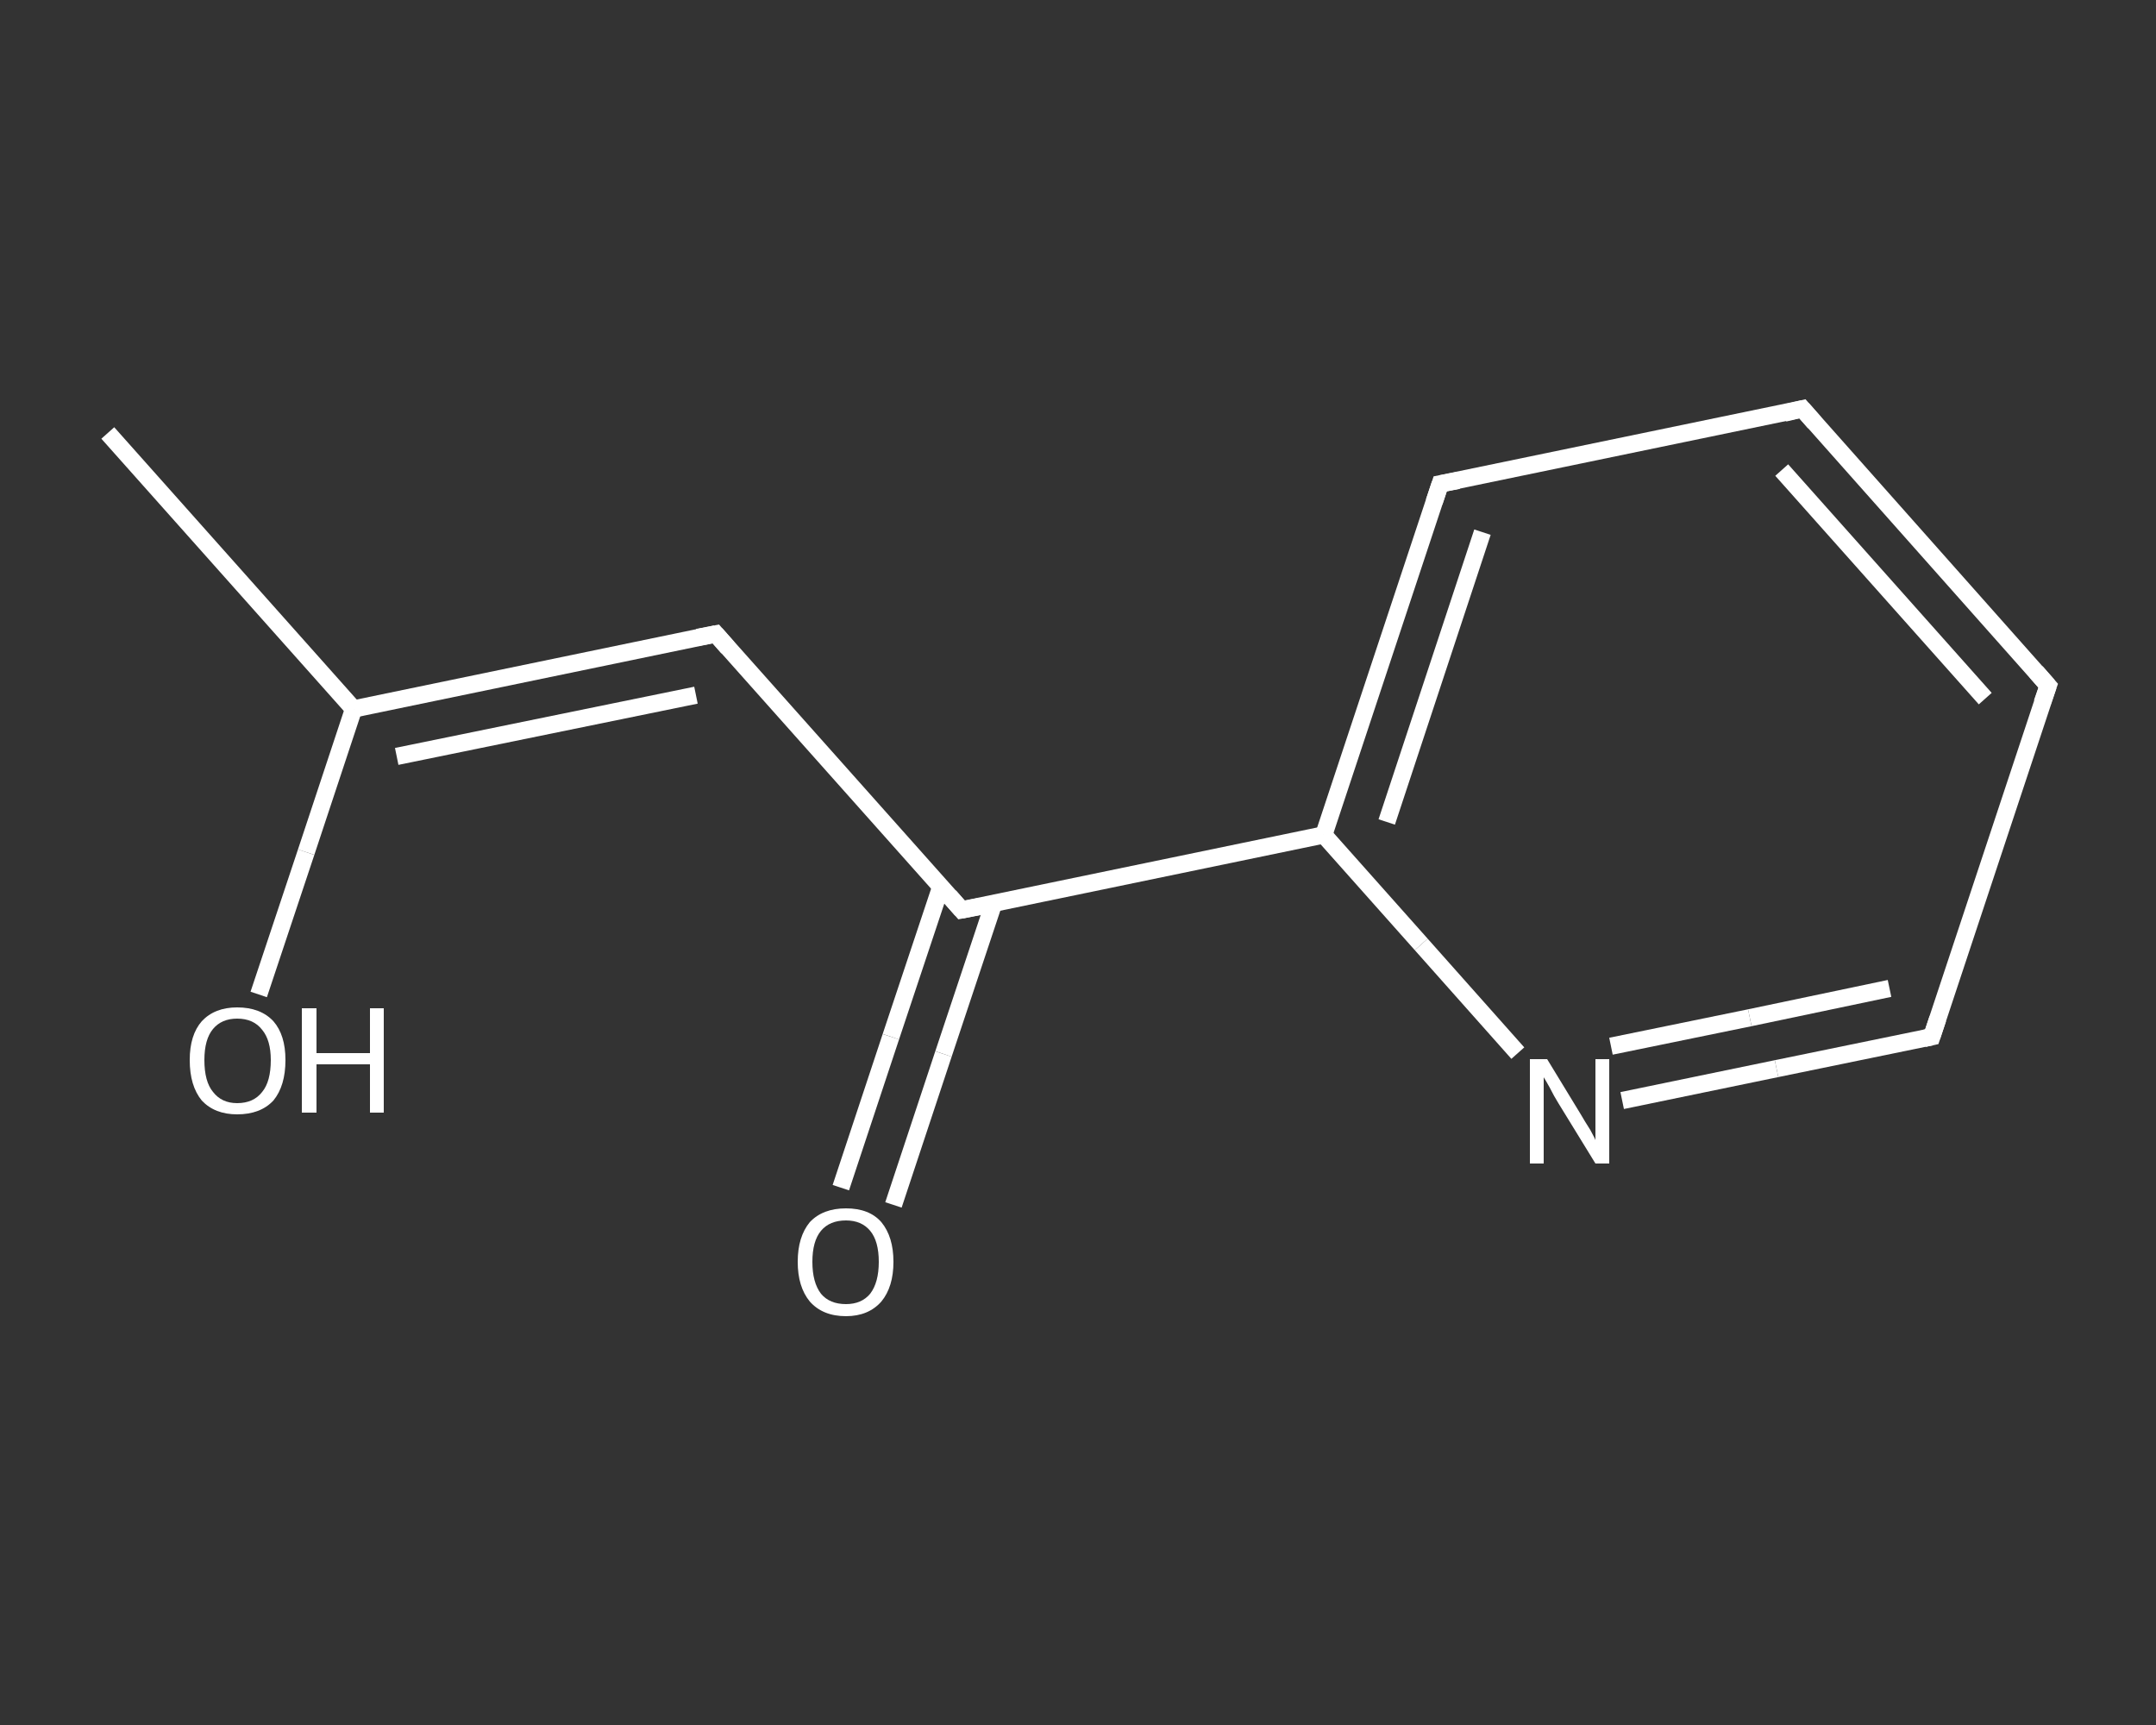 <?xml version='1.0' encoding='iso-8859-1'?>
<svg version='1.1' baseProfile='full'
              xmlns='http://www.w3.org/2000/svg'
                      xmlns:rdkit='http://www.rdkit.org/xml'
                      xmlns:xlink='http://www.w3.org/1999/xlink'
                  xml:space='preserve'
width='250px' height='200px' viewBox='0 0 250 200'>
<rect x="0" y="0" width="250" height="200" fill="#333333" stroke="none"/>
<!-- END OF HEADER -->
<rect style='opacity:1.0;fill:transparent;stroke:none' width='250.0' height='200.0' x='0.0' y='0.0'> </rect>
<path class='bond-0 atom-0 atom-1' d='M 12.5,50.2 L 41.0,82.2' style='fill:none;fill-rule:evenodd;stroke:#FFFFFF;stroke-width:2.0px;stroke-linecap:butt;stroke-linejoin:miter;stroke-opacity:1' />
<path class='bond-1 atom-1 atom-2' d='M 41.0,82.2 L 35.5,98.8' style='fill:none;fill-rule:evenodd;stroke:#FFFFFF;stroke-width:2.0px;stroke-linecap:butt;stroke-linejoin:miter;stroke-opacity:1' />
<path class='bond-1 atom-1 atom-2' d='M 35.5,98.8 L 30.0,115.3' style='fill:none;fill-rule:evenodd;stroke:#FFFFFF;stroke-width:2.0px;stroke-linecap:butt;stroke-linejoin:miter;stroke-opacity:1' />
<path class='bond-2 atom-1 atom-3' d='M 41.0,82.2 L 83.0,73.5' style='fill:none;fill-rule:evenodd;stroke:#FFFFFF;stroke-width:2.0px;stroke-linecap:butt;stroke-linejoin:miter;stroke-opacity:1' />
<path class='bond-2 atom-1 atom-3' d='M 46.0,87.7 L 80.7,80.6' style='fill:none;fill-rule:evenodd;stroke:#FFFFFF;stroke-width:2.0px;stroke-linecap:butt;stroke-linejoin:miter;stroke-opacity:1' />
<path class='bond-3 atom-3 atom-4' d='M 83.0,73.5 L 111.5,105.5' style='fill:none;fill-rule:evenodd;stroke:#FFFFFF;stroke-width:2.0px;stroke-linecap:butt;stroke-linejoin:miter;stroke-opacity:1' />
<path class='bond-4 atom-4 atom-5' d='M 109.1,102.8 L 103.3,120.2' style='fill:none;fill-rule:evenodd;stroke:#FFFFFF;stroke-width:2.0px;stroke-linecap:butt;stroke-linejoin:miter;stroke-opacity:1' />
<path class='bond-4 atom-4 atom-5' d='M 103.3,120.2 L 97.5,137.7' style='fill:none;fill-rule:evenodd;stroke:#FFFFFF;stroke-width:2.0px;stroke-linecap:butt;stroke-linejoin:miter;stroke-opacity:1' />
<path class='bond-4 atom-4 atom-5' d='M 115.2,104.8 L 109.4,122.2' style='fill:none;fill-rule:evenodd;stroke:#FFFFFF;stroke-width:2.0px;stroke-linecap:butt;stroke-linejoin:miter;stroke-opacity:1' />
<path class='bond-4 atom-4 atom-5' d='M 109.4,122.2 L 103.6,139.7' style='fill:none;fill-rule:evenodd;stroke:#FFFFFF;stroke-width:2.0px;stroke-linecap:butt;stroke-linejoin:miter;stroke-opacity:1' />
<path class='bond-5 atom-4 atom-6' d='M 111.5,105.5 L 153.5,96.8' style='fill:none;fill-rule:evenodd;stroke:#FFFFFF;stroke-width:2.0px;stroke-linecap:butt;stroke-linejoin:miter;stroke-opacity:1' />
<path class='bond-6 atom-6 atom-7' d='M 153.5,96.8 L 167.0,56.1' style='fill:none;fill-rule:evenodd;stroke:#FFFFFF;stroke-width:2.0px;stroke-linecap:butt;stroke-linejoin:miter;stroke-opacity:1' />
<path class='bond-6 atom-6 atom-7' d='M 160.8,95.3 L 171.9,61.7' style='fill:none;fill-rule:evenodd;stroke:#FFFFFF;stroke-width:2.0px;stroke-linecap:butt;stroke-linejoin:miter;stroke-opacity:1' />
<path class='bond-7 atom-7 atom-8' d='M 167.0,56.1 L 209.0,47.4' style='fill:none;fill-rule:evenodd;stroke:#FFFFFF;stroke-width:2.0px;stroke-linecap:butt;stroke-linejoin:miter;stroke-opacity:1' />
<path class='bond-8 atom-8 atom-9' d='M 209.0,47.4 L 237.5,79.5' style='fill:none;fill-rule:evenodd;stroke:#FFFFFF;stroke-width:2.0px;stroke-linecap:butt;stroke-linejoin:miter;stroke-opacity:1' />
<path class='bond-8 atom-8 atom-9' d='M 206.6,54.5 L 230.2,81.0' style='fill:none;fill-rule:evenodd;stroke:#FFFFFF;stroke-width:2.0px;stroke-linecap:butt;stroke-linejoin:miter;stroke-opacity:1' />
<path class='bond-9 atom-9 atom-10' d='M 237.5,79.5 L 224.0,120.2' style='fill:none;fill-rule:evenodd;stroke:#FFFFFF;stroke-width:2.0px;stroke-linecap:butt;stroke-linejoin:miter;stroke-opacity:1' />
<path class='bond-10 atom-10 atom-11' d='M 224.0,120.2 L 206.0,123.9' style='fill:none;fill-rule:evenodd;stroke:#FFFFFF;stroke-width:2.0px;stroke-linecap:butt;stroke-linejoin:miter;stroke-opacity:1' />
<path class='bond-10 atom-10 atom-11' d='M 206.0,123.9 L 188.1,127.6' style='fill:none;fill-rule:evenodd;stroke:#FFFFFF;stroke-width:2.0px;stroke-linecap:butt;stroke-linejoin:miter;stroke-opacity:1' />
<path class='bond-10 atom-10 atom-11' d='M 219.1,114.6 L 202.9,118.0' style='fill:none;fill-rule:evenodd;stroke:#FFFFFF;stroke-width:2.0px;stroke-linecap:butt;stroke-linejoin:miter;stroke-opacity:1' />
<path class='bond-10 atom-10 atom-11' d='M 202.9,118.0 L 186.8,121.3' style='fill:none;fill-rule:evenodd;stroke:#FFFFFF;stroke-width:2.0px;stroke-linecap:butt;stroke-linejoin:miter;stroke-opacity:1' />
<path class='bond-11 atom-11 atom-6' d='M 176.0,122.1 L 164.8,109.5' style='fill:none;fill-rule:evenodd;stroke:#FFFFFF;stroke-width:2.0px;stroke-linecap:butt;stroke-linejoin:miter;stroke-opacity:1' />
<path class='bond-11 atom-11 atom-6' d='M 164.8,109.5 L 153.5,96.8' style='fill:none;fill-rule:evenodd;stroke:#FFFFFF;stroke-width:2.0px;stroke-linecap:butt;stroke-linejoin:miter;stroke-opacity:1' />
<path d='M 80.9,73.9 L 83.0,73.5 L 84.4,75.1' style='fill:none;stroke:#FFFFFF;stroke-width:2.0px;stroke-linecap:butt;stroke-linejoin:miter;stroke-opacity:1;' />
<path d='M 110.1,103.9 L 111.5,105.5 L 113.6,105.1' style='fill:none;stroke:#FFFFFF;stroke-width:2.0px;stroke-linecap:butt;stroke-linejoin:miter;stroke-opacity:1;' />
<path d='M 166.3,58.2 L 167.0,56.1 L 169.1,55.7' style='fill:none;stroke:#FFFFFF;stroke-width:2.0px;stroke-linecap:butt;stroke-linejoin:miter;stroke-opacity:1;' />
<path d='M 206.9,47.9 L 209.0,47.4 L 210.4,49.0' style='fill:none;stroke:#FFFFFF;stroke-width:2.0px;stroke-linecap:butt;stroke-linejoin:miter;stroke-opacity:1;' />
<path d='M 236.1,77.9 L 237.5,79.5 L 236.8,81.5' style='fill:none;stroke:#FFFFFF;stroke-width:2.0px;stroke-linecap:butt;stroke-linejoin:miter;stroke-opacity:1;' />
<path d='M 224.7,118.1 L 224.0,120.2 L 223.1,120.4' style='fill:none;stroke:#FFFFFF;stroke-width:2.0px;stroke-linecap:butt;stroke-linejoin:miter;stroke-opacity:1;' />
<path class='atom-2' d='M 22.0 122.9
Q 22.0 120.0, 23.4 118.4
Q 24.9 116.8, 27.5 116.8
Q 30.2 116.8, 31.7 118.4
Q 33.1 120.0, 33.1 122.9
Q 33.1 125.9, 31.7 127.6
Q 30.2 129.2, 27.5 129.2
Q 24.9 129.2, 23.4 127.6
Q 22.0 125.9, 22.0 122.9
M 27.5 127.9
Q 29.4 127.9, 30.4 126.6
Q 31.4 125.4, 31.4 122.9
Q 31.4 120.6, 30.4 119.4
Q 29.4 118.1, 27.5 118.1
Q 25.7 118.1, 24.7 119.3
Q 23.7 120.5, 23.7 122.9
Q 23.7 125.4, 24.7 126.6
Q 25.7 127.9, 27.5 127.9
' fill='#FFFFFF'/>
<path class='atom-2' d='M 35.0 116.9
L 36.7 116.9
L 36.7 122.1
L 42.9 122.1
L 42.9 116.9
L 44.5 116.9
L 44.5 129.0
L 42.9 129.0
L 42.9 123.4
L 36.7 123.4
L 36.7 129.0
L 35.0 129.0
L 35.0 116.9
' fill='#FFFFFF'/>
<path class='atom-5' d='M 92.5 146.3
Q 92.5 143.4, 93.9 141.7
Q 95.4 140.1, 98.1 140.1
Q 100.8 140.1, 102.2 141.7
Q 103.6 143.4, 103.6 146.3
Q 103.6 149.2, 102.2 150.9
Q 100.7 152.6, 98.1 152.6
Q 95.4 152.6, 93.9 150.9
Q 92.5 149.2, 92.5 146.3
M 98.1 151.2
Q 99.9 151.2, 100.9 150.0
Q 101.9 148.7, 101.9 146.3
Q 101.9 143.9, 100.9 142.7
Q 99.9 141.5, 98.1 141.5
Q 96.2 141.5, 95.2 142.7
Q 94.2 143.9, 94.2 146.3
Q 94.2 148.7, 95.2 150.0
Q 96.2 151.2, 98.1 151.2
' fill='#FFFFFF'/>
<path class='atom-11' d='M 179.4 122.8
L 183.3 129.2
Q 183.7 129.9, 184.4 131.0
Q 185.0 132.1, 185.0 132.2
L 185.0 122.8
L 186.6 122.8
L 186.6 134.9
L 185.0 134.9
L 180.7 127.9
Q 180.2 127.1, 179.7 126.1
Q 179.2 125.2, 179.0 124.9
L 179.0 134.9
L 177.4 134.9
L 177.4 122.8
L 179.4 122.8
' fill='#FFFFFF'/>
</svg>
